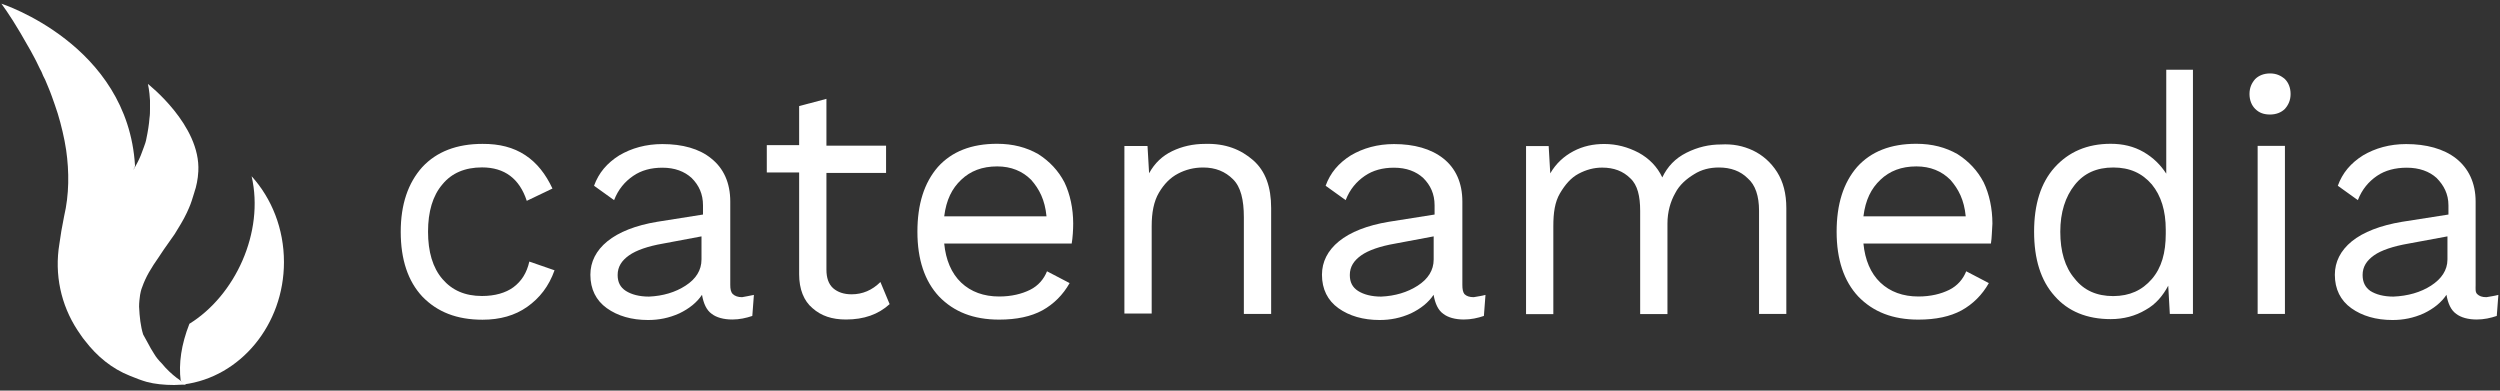 <?xml version="1.0" encoding="utf-8"?>
<!-- Generator: Adobe Illustrator 17.0.0, SVG Export Plug-In . SVG Version: 6.00 Build 0)  -->
<!DOCTYPE svg PUBLIC "-//W3C//DTD SVG 1.1//EN" "http://www.w3.org/Graphics/SVG/1.1/DTD/svg11.dtd">
<svg version="1.1" id="Layer_1" xmlns="http://www.w3.org/2000/svg" xmlns:xlink="http://www.w3.org/1999/xlink" x="0px" y="0px"
	 width="224px" height="35px" viewBox="0 0 224 35" enable-background="new 0 0 224 35" xml:space="preserve">
<rect x="0" y="0" width="224" height="35" fill="#333333" stroke="none"/>
<path fill="#FFFFFF" d="M12.827,29.971c-0.231-0.738-0.32-1.565-0.365-2.489c0-0.365,0.044-0.738,0.089-1.058
	c0.044-0.231,0.089-0.462,0.187-0.693c0.32-0.925,0.827-1.751,1.476-2.676c0.142-0.231,0.32-0.462,0.462-0.693
	c0.32-0.462,0.649-0.925,0.969-1.378c0.365-0.596,0.782-1.245,1.102-1.938c0.044-0.142,0.142-0.276,0.187-0.418
	c0.187-0.418,0.32-0.871,0.462-1.334c0.044-0.142,0.089-0.32,0.142-0.462c0.089-0.32,0.142-0.649,0.187-0.969
	c0-0.187,0.044-0.32,0.044-0.507c0.231-4.143-4.516-7.833-4.516-7.833s0.142,0.596,0.187,1.476c0,0.231,0,0.462,0,0.738
	s0,0.551-0.044,0.827c-0.044,0.596-0.142,1.2-0.276,1.84c-0.044,0.276-0.142,0.551-0.231,0.782
	c-0.089,0.231-0.187,0.507-0.276,0.738c-0.187,0.462-0.418,0.871-0.649,1.289c0-0.044,0.044-0.142,0.089-0.187
	c0-0.044,0.044-0.142,0.044-0.187C11.449,3.966,0.123,0.33,0.123,0.33S0.861,1.299,1.83,2.952c0.276,0.507,0.596,1.014,0.925,1.609
	c0.089,0.187,0.231,0.418,0.32,0.596c0.231,0.418,0.418,0.871,0.649,1.289C3.812,6.678,3.91,6.909,4.044,7.14
	C4.23,7.602,4.461,8.109,4.639,8.616c0.089,0.231,0.187,0.507,0.276,0.782c0.365,1.014,0.649,2.116,0.871,3.227
	c0.044,0.276,0.089,0.551,0.142,0.827c0.276,1.938,0.276,3.965-0.187,5.939c-0.187,0.925-0.32,1.707-0.418,2.445
	c-0.462,2.765,0.142,5.485,1.609,7.735c0.231,0.32,0.418,0.649,0.693,0.969c1.058,1.378,2.392,2.489,4.01,3.129
	c0.551,0.231,1.058,0.418,1.52,0.551c0.693,0.187,1.565,0.276,2.445,0.276c0.365,0,0.693-0.044,1.058-0.044
	c-0.142-0.089-0.276-0.187-0.462-0.32c-0.089-0.089-0.231-0.187-0.365-0.276c-0.418-0.32-0.925-0.782-1.334-1.289
	c-0.276-0.276-0.507-0.551-0.693-0.871c-0.187-0.276-0.418-0.693-0.507-0.871"/>
<path fill="#FFFFFF" d="M16.464,34.443c5.068-0.649,8.979-5.343,8.979-10.962c0-2.996-1.102-5.708-2.898-7.69
	c1.156,5.023-1.476,10.686-5.574,13.22c-0.738,1.885-0.969,3.547-0.782,5.112c0.089,0.089,0.142,0.187,0.231,0.276"/>
<path fill="#FFFFFF" d="M47.056,13.897c1.058,0.693,1.84,1.707,2.445,2.996l-2.303,1.102c-0.649-1.983-1.983-2.996-4.01-2.996
	c-1.52,0-2.721,0.507-3.547,1.52c-0.871,1.014-1.289,2.445-1.289,4.241c0,1.796,0.418,3.227,1.289,4.241s2.027,1.52,3.547,1.52
	c1.156,0,2.116-0.276,2.809-0.782c0.738-0.551,1.2-1.289,1.431-2.303l2.258,0.782c-0.507,1.431-1.334,2.489-2.445,3.272
	c-1.102,0.782-2.445,1.156-4.01,1.156c-2.303,0-4.054-0.693-5.388-2.071c-1.289-1.378-1.938-3.316-1.938-5.806
	c0-2.445,0.649-4.374,1.938-5.806c1.289-1.378,3.085-2.071,5.388-2.071C44.753,12.883,45.998,13.203,47.056,13.897"/>
<path fill="#FFFFFF" d="M61.423,25.597c0.925-0.596,1.431-1.378,1.431-2.347v-2.071l-3.458,0.649
	c-1.334,0.231-2.392,0.596-3.041,1.058c-0.649,0.462-1.014,1.014-1.014,1.751c0,0.649,0.231,1.102,0.738,1.431
	c0.507,0.32,1.2,0.507,2.071,0.507C59.396,26.521,60.507,26.192,61.423,25.597 M67.549,26.423l-0.142,1.885
	c-0.551,0.187-1.156,0.32-1.796,0.32c-0.782,0-1.431-0.187-1.84-0.507c-0.462-0.32-0.738-0.925-0.871-1.707
	c-0.462,0.693-1.156,1.245-2.027,1.663c-0.925,0.418-1.84,0.596-2.809,0.596c-1.476,0-2.721-0.365-3.69-1.058
	c-0.969-0.693-1.476-1.707-1.476-2.996c0-1.156,0.507-2.169,1.52-2.996c1.014-0.827,2.534-1.431,4.472-1.751l4.099-0.649v-0.827
	c0-1.014-0.365-1.796-1.014-2.445c-0.649-0.596-1.52-0.925-2.623-0.925c-1.014,0-1.885,0.231-2.623,0.738s-1.334,1.2-1.707,2.169
	l-1.796-1.289c0.418-1.156,1.156-2.027,2.258-2.721c1.102-0.649,2.392-1.014,3.867-1.014c1.796,0,3.316,0.418,4.374,1.289
	c1.102,0.871,1.707,2.169,1.707,3.867v7.459c0,0.365,0.044,0.649,0.231,0.827s0.462,0.276,0.827,0.276
	C66.766,26.566,67.14,26.521,67.549,26.423"/>
<path fill="#FFFFFF" d="M79.711,27.25c-1.014,0.925-2.303,1.378-3.912,1.378c-1.245,0-2.214-0.32-2.996-1.014
	c-0.782-0.649-1.2-1.707-1.2-3.041v-9.122h-2.898v-2.445h2.898V9.505l2.445-0.649v4.196h5.343v2.445h-5.343v8.659
	c0,0.738,0.187,1.289,0.596,1.663c0.418,0.365,0.969,0.551,1.663,0.551c0.969,0,1.84-0.365,2.578-1.102L79.711,27.25z"/>
<path fill="#FFFFFF" d="M86.121,16.11c-0.827,0.782-1.334,1.796-1.52,3.272h9.166c-0.142-1.476-0.649-2.445-1.378-3.272
	c-0.782-0.782-1.796-1.2-3.041-1.2C88.006,14.91,86.948,15.319,86.121,16.11 M96.025,21.818H84.601
	c0.142,1.476,0.649,2.676,1.52,3.503c0.871,0.827,2.027,1.245,3.405,1.245c1.102,0,2.027-0.231,2.765-0.596s1.245-0.969,1.52-1.663
	l2.027,1.058c-0.596,1.058-1.431,1.885-2.445,2.445c-1.014,0.551-2.303,0.827-3.867,0.827c-2.303,0-4.054-0.693-5.388-2.071
	c-1.289-1.378-1.938-3.316-1.938-5.806c0-2.445,0.596-4.374,1.84-5.806c1.245-1.378,2.996-2.071,5.299-2.071
	c1.431,0,2.623,0.32,3.69,0.925c1.014,0.649,1.796,1.476,2.347,2.534c0.507,1.058,0.782,2.347,0.782,3.69
	C96.158,20.573,96.114,21.311,96.025,21.818"/>
<path fill="#FFFFFF" d="M112.286,14.359c1.102,0.969,1.609,2.392,1.609,4.285v9.486h-2.445v-8.659c0-1.565-0.276-2.721-0.969-3.405
	c-0.693-0.693-1.565-1.058-2.676-1.058c-0.827,0-1.565,0.187-2.258,0.551c-0.693,0.365-1.245,0.925-1.707,1.707
	c-0.462,0.782-0.649,1.796-0.649,2.996v7.833h-2.445V13.079h2.071l0.142,2.445c0.507-0.925,1.2-1.565,2.071-1.983
	s1.84-0.649,2.952-0.649C109.797,12.839,111.175,13.39,112.286,14.359"/>
<path fill="#FFFFFF" d="M127.026,25.597c0.925-0.596,1.431-1.378,1.431-2.347v-2.071l-3.458,0.649
	c-1.334,0.231-2.392,0.596-3.041,1.058c-0.649,0.462-1.014,1.014-1.014,1.751c0,0.649,0.231,1.102,0.738,1.431
	c0.507,0.32,1.2,0.507,2.071,0.507C124.999,26.521,126.102,26.192,127.026,25.597 M133.099,26.423l-0.142,1.885
	c-0.551,0.187-1.156,0.32-1.796,0.32c-0.782,0-1.431-0.187-1.84-0.507c-0.462-0.32-0.738-0.925-0.871-1.707
	c-0.462,0.693-1.156,1.245-2.027,1.663c-0.925,0.418-1.84,0.596-2.809,0.596c-1.476,0-2.72-0.365-3.69-1.058
	c-0.969-0.693-1.476-1.707-1.476-2.996c0-1.156,0.507-2.169,1.52-2.996c1.014-0.827,2.534-1.431,4.472-1.751l4.099-0.649v-0.827
	c0-1.014-0.365-1.796-1.014-2.445c-0.649-0.596-1.52-0.925-2.623-0.925c-1.014,0-1.885,0.231-2.623,0.738
	c-0.738,0.507-1.334,1.2-1.707,2.169l-1.796-1.289c0.418-1.156,1.156-2.027,2.258-2.721c1.102-0.649,2.392-1.014,3.867-1.014
	c1.796,0,3.316,0.418,4.419,1.289c1.102,0.871,1.707,2.169,1.707,3.867v7.459c0,0.365,0.044,0.649,0.187,0.827
	c0.187,0.187,0.462,0.276,0.827,0.276C132.37,26.566,132.734,26.521,133.099,26.423"/>
<path fill="#FFFFFF" d="M157.059,13.479c0.871,0.418,1.609,1.058,2.169,1.938c0.551,0.871,0.827,1.938,0.827,3.227v9.486h-2.445
	v-9.255c0-1.289-0.32-2.303-1.014-2.898c-0.649-0.649-1.52-0.969-2.578-0.969c-0.827,0-1.565,0.187-2.214,0.596
	c-0.693,0.418-1.334,0.969-1.707,1.707c-0.418,0.738-0.693,1.663-0.693,2.721v8.108h-2.445v-9.255c0-1.289-0.231-2.303-0.871-2.898
	c-0.649-0.649-1.476-0.969-2.534-0.969c-0.738,0-1.431,0.187-2.116,0.551c-0.685,0.365-1.2,0.969-1.663,1.751
	c-0.462,0.782-0.596,1.751-0.596,2.952v7.877h-2.445V13.088h2.027l0.142,2.445c0.507-0.871,1.2-1.52,2.072-1.983
	c0.871-0.462,1.796-0.649,2.765-0.649c1.102,0,2.116,0.276,3.085,0.782c0.925,0.507,1.663,1.245,2.116,2.214
	c0.462-0.969,1.156-1.707,2.169-2.214c1.014-0.507,2.027-0.738,3.085-0.738C155.263,12.883,156.178,13.07,157.059,13.479"/>
<path fill="#FFFFFF" d="M168.483,16.11c-0.827,0.782-1.334,1.796-1.52,3.272h9.166c-0.142-1.476-0.649-2.445-1.378-3.272
	c-0.782-0.782-1.796-1.2-3.041-1.2C170.368,14.91,169.31,15.319,168.483,16.11 M178.387,21.818h-11.424
	c0.142,1.476,0.649,2.676,1.52,3.503c0.871,0.827,2.027,1.245,3.405,1.245c1.102,0,2.027-0.231,2.765-0.596s1.245-0.969,1.52-1.663
	l2.027,1.058c-0.596,1.058-1.431,1.885-2.445,2.445c-1.014,0.551-2.303,0.827-3.867,0.827c-2.303,0-4.054-0.693-5.388-2.071
	c-1.289-1.378-1.938-3.316-1.938-5.806c0-2.445,0.596-4.374,1.84-5.806c1.245-1.378,2.996-2.071,5.299-2.071
	c1.431,0,2.623,0.32,3.69,0.925c1.014,0.649,1.796,1.476,2.347,2.534c0.507,1.058,0.782,2.347,0.782,3.69
	C178.476,20.573,178.476,21.311,178.387,21.818"/>
<path fill="#FFFFFF" d="M192.807,25.001c0.871-1.014,1.245-2.347,1.245-4.054v-0.365c0-1.707-0.418-3.041-1.245-4.054
	c-0.871-1.014-1.983-1.52-3.458-1.52s-2.623,0.507-3.458,1.565c-0.836,1.058-1.289,2.445-1.289,4.196
	c0,1.751,0.418,3.183,1.289,4.196c0.827,1.058,1.983,1.565,3.458,1.565C190.825,26.521,191.927,26.014,192.807,25.001
	 M196.488,6.251v21.88h-2.072l-0.142-2.534c-0.462,0.871-1.102,1.663-2.027,2.169c-0.925,0.551-1.983,0.827-3.129,0.827
	c-2.116,0-3.823-0.693-5.023-2.071c-1.245-1.378-1.84-3.316-1.84-5.761s0.596-4.374,1.84-5.761c1.245-1.378,2.898-2.116,5.023-2.116
	c1.102,0,2.071,0.231,2.952,0.738c0.871,0.507,1.52,1.156,2.027,1.938V6.251C194.097,6.251,196.488,6.251,196.488,6.251z"/>
<path fill="#FFFFFF" d="M204.73,28.13h-2.445V13.07h2.445V28.13z M202.062,9.754c-0.32-0.32-0.507-0.782-0.507-1.334
	c0-0.551,0.187-0.969,0.507-1.334c0.32-0.32,0.782-0.507,1.334-0.507c0.551,0,0.969,0.187,1.334,0.507
	c0.32,0.32,0.507,0.782,0.507,1.334c0,0.551-0.187,0.969-0.507,1.334c-0.32,0.32-0.782,0.507-1.334,0.507
	C202.845,10.26,202.427,10.118,202.062,9.754"/>
<path fill="#FFFFFF" d="M217.816,25.597c0.925-0.596,1.476-1.378,1.476-2.347v-2.071l-3.503,0.649
	c-1.334,0.231-2.445,0.596-3.085,1.058c-0.649,0.462-1.014,1.014-1.014,1.751c0,0.649,0.231,1.102,0.693,1.431
	c0.507,0.32,1.2,0.507,2.071,0.507C215.745,26.521,216.892,26.192,217.816,25.597 M223.853,26.423l-0.142,1.885
	c-0.551,0.187-1.156,0.32-1.796,0.32c-0.782,0-1.431-0.187-1.84-0.507c-0.462-0.32-0.738-0.925-0.871-1.707
	c-0.462,0.693-1.156,1.245-2.027,1.663c-0.925,0.418-1.84,0.596-2.809,0.596c-1.476,0-2.72-0.365-3.69-1.058
	c-0.969-0.693-1.476-1.707-1.476-2.996c0-1.156,0.507-2.169,1.52-2.996c1.014-0.827,2.578-1.431,4.516-1.751l4.143-0.649v-0.827
	c0-1.014-0.418-1.796-1.058-2.445c-0.649-0.596-1.565-0.925-2.676-0.925c-1.014,0-1.938,0.231-2.676,0.738s-1.334,1.2-1.707,2.169
	l-1.796-1.289c0.418-1.156,1.156-2.027,2.258-2.721c1.102-0.649,2.392-1.014,3.867-1.014c1.796,0,3.361,0.418,4.472,1.289
	c1.102,0.871,1.751,2.169,1.751,3.867v7.459c0,0.365-0.044,0.649,0.142,0.827c0.187,0.178,0.418,0.276,0.827,0.276
	C223.115,26.566,223.48,26.521,223.853,26.423"/>
</svg>
